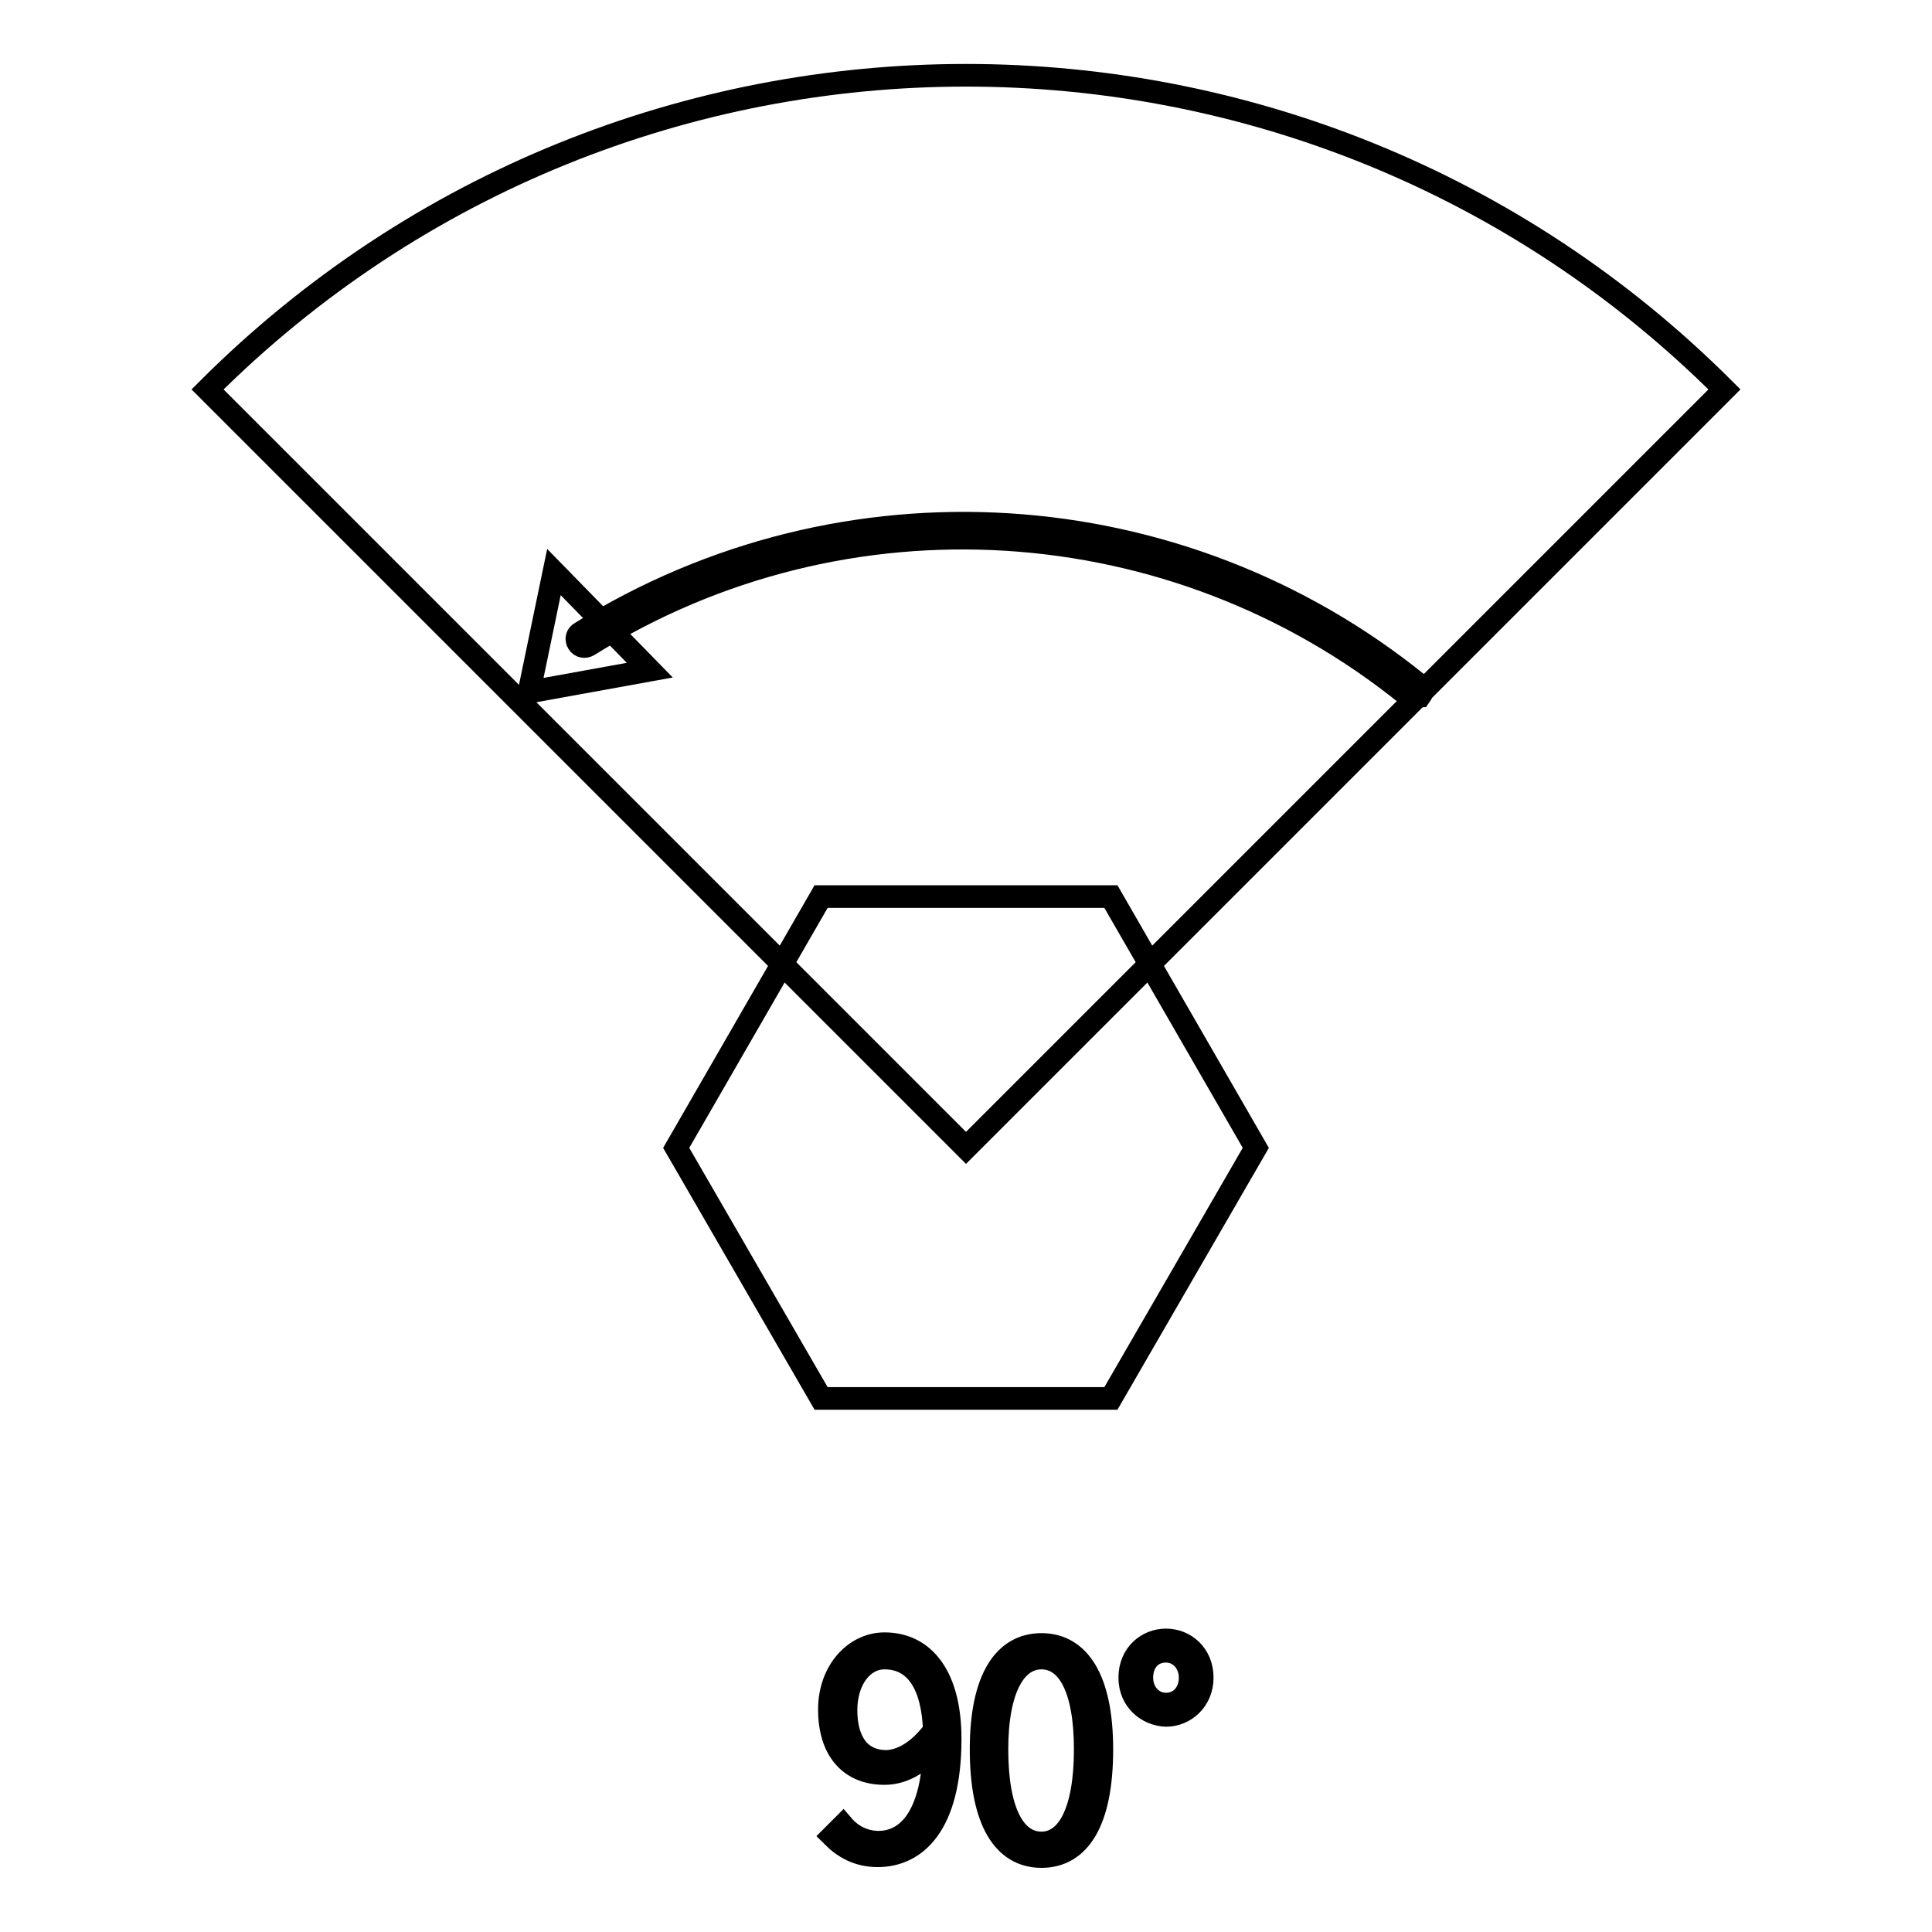 <?xml version="1.0" encoding="utf-8"?>
<!-- Svg Vector Icons : http://www.onlinewebfonts.com/icon -->
<!DOCTYPE svg PUBLIC "-//W3C//DTD SVG 1.1//EN" "http://www.w3.org/Graphics/SVG/1.1/DTD/svg11.dtd">
<svg version="1.1" xmlns="http://www.w3.org/2000/svg" xmlns:xlink="http://www.w3.org/1999/xlink" x="0px" y="0px" viewBox="0 0 256 256" enable-background="new 0 0 256 256" xml:space="preserve">
<g> <path stroke-width="3" fill-opacity="0" stroke="#000000"  d="M228.5,51.6C173-3.9,83-3.9,27.5,51.6L128,152.1L228.5,51.6z"/> <path stroke-width="3" fill-opacity="0" stroke="#000000"  d="M73.4,75.8l12.7,13l-16,2.9L73.4,75.8z"/> <path stroke-width="3" fill-opacity="0" stroke="#000000"  d="M187.3,92.4c-0.2,0-0.5-0.1-0.7-0.2C155.6,67.1,111.9,64.3,78,85.5c-0.5,0.3-1.1,0.2-1.4-0.3 c-0.3-0.5-0.2-1.1,0.4-1.4c34.7-21.6,79.3-18.8,111,6.9c0.5,0.4,0.5,1.1,0.2,1.5C187.9,92.2,187.6,92.4,187.3,92.4z M147.2,118.8 h-38.4l-19.2,33.3l19.2,33.2h38.4l19.2-33.2L147.2,118.8L147.2,118.8z"/> <path stroke-width="3" fill-opacity="0" stroke="#000000"  d="M111.7,241.9c1.2,1.4,2.9,2.2,4.7,2.2c3.8,0,7.2-3.3,7.4-12.7c-1.8,2.2-4.1,3.6-6.6,3.6 c-4.5,0-7.3-3-7.3-8.5c0-5.1,3.4-8.7,7.3-8.7c5.3,0,8.7,4.4,8.7,12.6c0,11.5-4.6,15.5-9.6,15.5c-2.6,0-4.5-1.1-6-2.6L111.7,241.9z  M123.8,229.3c-0.2-6-2.4-9.6-6.6-9.6c-2.9,0-5.1,2.9-5.1,6.9s1.7,6.8,5.4,6.8C119.5,233.3,121.7,232.1,123.8,229.3z M130,231.8 c0-9.4,3.1-13.9,8-13.9c4.9,0,8,4.5,8,13.9c0,9.6-3,14.2-8,14.2C133,246,130,241.3,130,231.8z M143.8,231.8 c0-8.1-2.3-12.1-5.8-12.1c-3.5,0-5.9,4.1-5.9,12.1c0,8.2,2.3,12.4,5.9,12.4C141.5,244.2,143.8,240,143.8,231.8z M149.7,222.3 c0-3.1,2.3-5,4.8-5c2.5,0,4.8,1.9,4.8,5c0,3-2.3,5-4.8,5C152,227.2,149.7,225.3,149.7,222.3z M157.7,222.3c0-2-1.4-3.5-3.2-3.5 c-2,0-3.2,1.5-3.2,3.5c0,2,1.4,3.5,3.2,3.5C156.4,225.8,157.7,224.3,157.7,222.3z"/></g>
</svg>